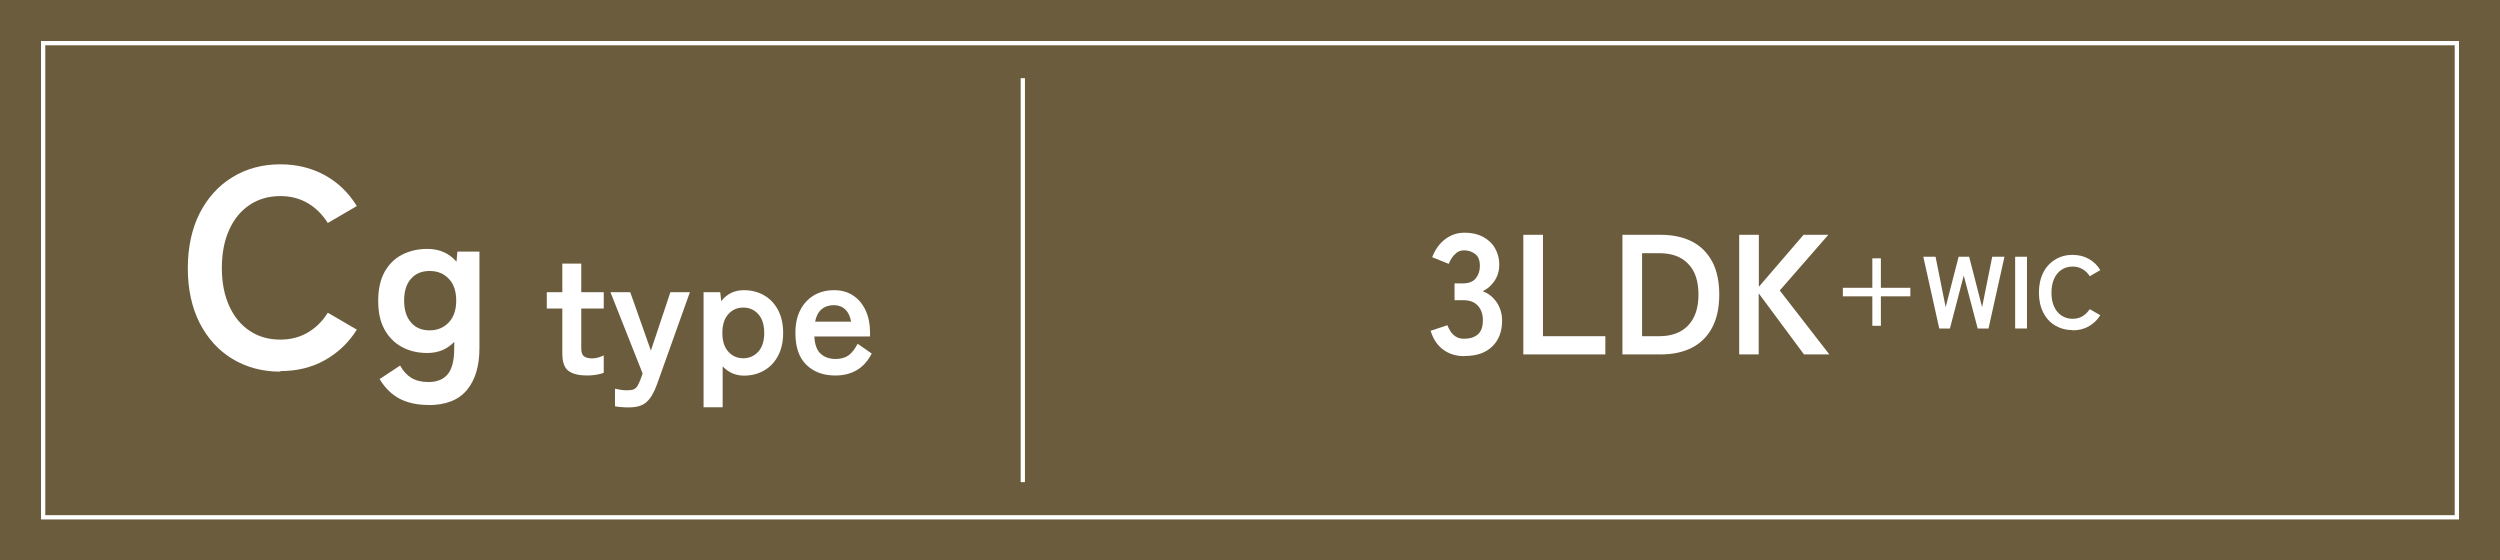 <?xml version="1.0" encoding="UTF-8"?>
<svg id="_レイヤー_2" data-name="レイヤー 2" xmlns="http://www.w3.org/2000/svg" viewBox="0 0 175.57 39.35">
  <defs>
    <style>
      .cls-1 {
        fill: #6b5c3e;
      }

      .cls-2 {
        fill: #fff;
      }

      .cls-3 {
        fill: none;
        stroke: #fff;
        stroke-miterlimit: 10;
        stroke-width: .3px;
      }
    </style>
  </defs>
  <g id="_レイヤー_1-2" data-name="レイヤー 1">
    <g>
      <rect class="cls-1" width="175.57" height="39.35"/>
      <g>
        <path class="cls-2" d="M19.69,26.1c-1.26,0-2.38-.3-3.36-.89-.98-.59-1.75-1.44-2.31-2.53-.55-1.09-.83-2.37-.83-3.84s.28-2.77.83-3.86c.56-1.09,1.32-1.94,2.31-2.54.98-.6,2.1-.9,3.36-.9,1.16,0,2.21.26,3.13.77.93.51,1.67,1.24,2.24,2.16l-2.04,1.19c-.37-.59-.84-1.06-1.4-1.39-.56-.33-1.21-.5-1.93-.5-.82,0-1.54.21-2.16.62-.62.42-1.1,1-1.44,1.76-.34.76-.51,1.65-.51,2.67s.17,1.89.51,2.65c.34.76.82,1.35,1.44,1.76.62.42,1.34.62,2.16.62.73,0,1.37-.17,1.93-.5.56-.33,1.03-.79,1.4-1.39l2.04,1.19c-.57.91-1.32,1.62-2.24,2.14s-1.97.77-3.13.77Z"/>
        <path class="cls-2" d="M30.09,28.44c-.79,0-1.47-.15-2.03-.44-.56-.3-1.03-.76-1.4-1.38l1.44-.95c.21.39.48.68.79.87.32.19.71.29,1.19.29.62,0,1.08-.19,1.38-.57.3-.38.44-.99.44-1.82v-.43c-.5.52-1.13.78-1.89.78-.67,0-1.26-.14-1.78-.42-.52-.28-.93-.69-1.23-1.24-.3-.54-.44-1.21-.44-2.01s.15-1.47.44-2.01c.3-.54.71-.95,1.23-1.22.52-.27,1.12-.41,1.78-.41.85,0,1.53.3,2.05.9l.06-.71h1.55v6.77c0,1.26-.29,2.24-.88,2.95-.59.71-1.49,1.06-2.72,1.06ZM30.17,23.2c.55,0,1-.19,1.35-.56.35-.38.52-.89.52-1.53s-.17-1.17-.52-1.53c-.35-.37-.8-.55-1.35-.55s-.99.18-1.31.55c-.32.36-.48.88-.48,1.53s.16,1.16.48,1.53c.32.38.76.56,1.31.56Z"/>
        <path class="cls-2" d="M41.23,26.37c-.56,0-.99-.1-1.29-.31-.3-.21-.45-.62-.45-1.24v-3.15h-1.09v-1.15h1.09v-2.01h1.33v2.01h1.58v1.15h-1.58v2.81c0,.27.07.45.2.55.13.09.32.14.56.14.15,0,.3-.02.46-.07.15-.05.28-.1.36-.14v1.22c-.14.06-.32.1-.54.14-.21.04-.43.05-.64.05Z"/>
        <path class="cls-2" d="M44.18,28.61c-.19,0-.37,0-.54-.02-.17-.01-.32-.03-.45-.06v-1.23c.13.03.28.06.42.08.15.02.29.03.42.03.21,0,.37-.02.48-.07.11-.05.19-.13.26-.24s.13-.26.21-.45l.15-.42-2.26-5.71h1.39l1.45,4.1,1.37-4.1h1.37l-2.33,6.52c-.19.52-.42.92-.7,1.18-.27.26-.69.39-1.25.39Z"/>
        <path class="cls-2" d="M49.41,28.58v-8.06h1.17l.07.63c.4-.52.94-.77,1.59-.77.53,0,1.01.12,1.42.36.42.24.74.58.98,1.03.24.45.36.99.36,1.61s-.12,1.16-.36,1.61c-.24.45-.56.79-.98,1.03-.42.24-.89.36-1.42.36-.29,0-.57-.06-.82-.17-.25-.11-.48-.28-.67-.48v2.87h-1.34ZM52.2,25.16c.42,0,.77-.16,1.05-.46.28-.31.42-.75.42-1.32s-.14-1.01-.42-1.32c-.28-.31-.63-.46-1.05-.46s-.77.15-1.05.46c-.28.31-.42.75-.42,1.32s.14,1.01.42,1.32c.28.31.63.46,1.05.46Z"/>
        <path class="cls-2" d="M58.65,26.37c-.83,0-1.51-.25-2.02-.75-.52-.5-.77-1.25-.77-2.24,0-.62.11-1.15.34-1.6.23-.45.55-.79.96-1.04.41-.24.88-.36,1.42-.36s.98.13,1.36.39.66.61.86,1.05.3.94.3,1.5v.31h-3.91c.03.57.18.98.45,1.22.27.24.62.36,1.05.36.37,0,.68-.09.92-.27.24-.18.44-.45.62-.8l.99.69c-.29.55-.65.94-1.08,1.18-.42.24-.91.36-1.47.36ZM57.24,22.59h2.53c-.06-.37-.2-.66-.41-.86-.21-.2-.48-.3-.8-.3-.35,0-.64.1-.86.29-.23.19-.38.48-.46.88Z"/>
      </g>
      <g>
        <path class="cls-2" d="M102.83,25.01c-.57,0-1.06-.15-1.47-.45-.41-.3-.71-.74-.89-1.33l1.18-.39c.04.11.1.24.19.39.09.15.21.28.37.39.16.11.36.17.6.17.41,0,.73-.1.97-.3.24-.2.36-.54.36-1.01,0-.42-.12-.76-.36-1.02s-.58-.38-1.03-.38h-.6v-1.18h.6c.4,0,.7-.12.89-.35.19-.24.29-.53.29-.87,0-.4-.11-.68-.34-.85s-.49-.25-.77-.25c-.21,0-.38.06-.53.17-.14.12-.26.25-.35.39-.09.15-.16.28-.2.39l-1.16-.47c.21-.54.51-.96.92-1.27.4-.3.85-.45,1.35-.45s.91.09,1.28.28c.36.19.65.45.85.79.2.34.31.73.31,1.19,0,.42-.11.79-.33,1.12s-.5.57-.83.73c.4.15.73.41.98.78.25.37.38.8.38,1.29,0,.76-.23,1.36-.69,1.81-.46.45-1.11.67-1.94.67Z"/>
        <path class="cls-2" d="M106.98,24.89v-8.4h1.38v7.12h4.38v1.28h-5.76Z"/>
        <path class="cls-2" d="M113.94,24.89v-8.4h2.7c.84,0,1.57.16,2.18.47s1.08.78,1.42,1.4c.33.62.5,1.4.5,2.33s-.17,1.69-.5,2.32c-.33.62-.8,1.09-1.42,1.41-.61.31-1.34.47-2.18.47h-2.7ZM115.32,23.61h1.21c.86,0,1.54-.25,2.02-.75.48-.5.73-1.22.73-2.17s-.24-1.68-.73-2.17c-.48-.5-1.16-.74-2.02-.74h-1.21v5.83Z"/>
        <path class="cls-2" d="M122.14,24.89v-8.4h1.38v3.65l3.14-3.65h1.74l-3.41,3.91,3.48,4.49h-1.78l-3.18-4.29v4.29h-1.38Z"/>
        <path class="cls-2" d="M132.09,22.88h-.6v-2.07h-2.07v-.6h2.07v-2.07h.6v2.07h2.07v.6h-2.07s0,2.07,0,2.07Z"/>
        <path class="cls-2" d="M136.19,23.07l-1.12-5.04h.86l.71,3.54.91-3.54h.74l.91,3.54.71-3.54h.86l-1.12,5.04h-.76l-.98-3.72-.97,3.72h-.76Z"/>
        <path class="cls-2" d="M141.52,23.07v-5.04h.83v5.04h-.83Z"/>
        <path class="cls-2" d="M145.55,23.18c-.46,0-.86-.11-1.22-.32-.36-.21-.64-.52-.84-.92-.2-.39-.3-.86-.3-1.39s.1-1,.3-1.4c.2-.4.48-.7.84-.92.36-.22.76-.33,1.22-.33.42,0,.8.09,1.14.28s.61.45.81.79l-.74.43c-.13-.21-.3-.38-.51-.5-.2-.12-.44-.18-.7-.18-.3,0-.56.08-.78.23-.23.15-.4.37-.52.64-.12.28-.18.6-.18.97s.06.69.18.96.3.49.52.64c.23.15.49.23.78.23.26,0,.5-.06.7-.18.2-.12.37-.29.51-.5l.74.43c-.21.33-.48.59-.81.78-.34.19-.72.28-1.14.28Z"/>
      </g>
      <rect class="cls-3" x="3.03" y="3.03" width="169.51" height="33.3"/>
      <line class="cls-3" x1="71.83" y1="33.86" x2="71.83" y2="5.49"/>
    </g>
  </g>
</svg>